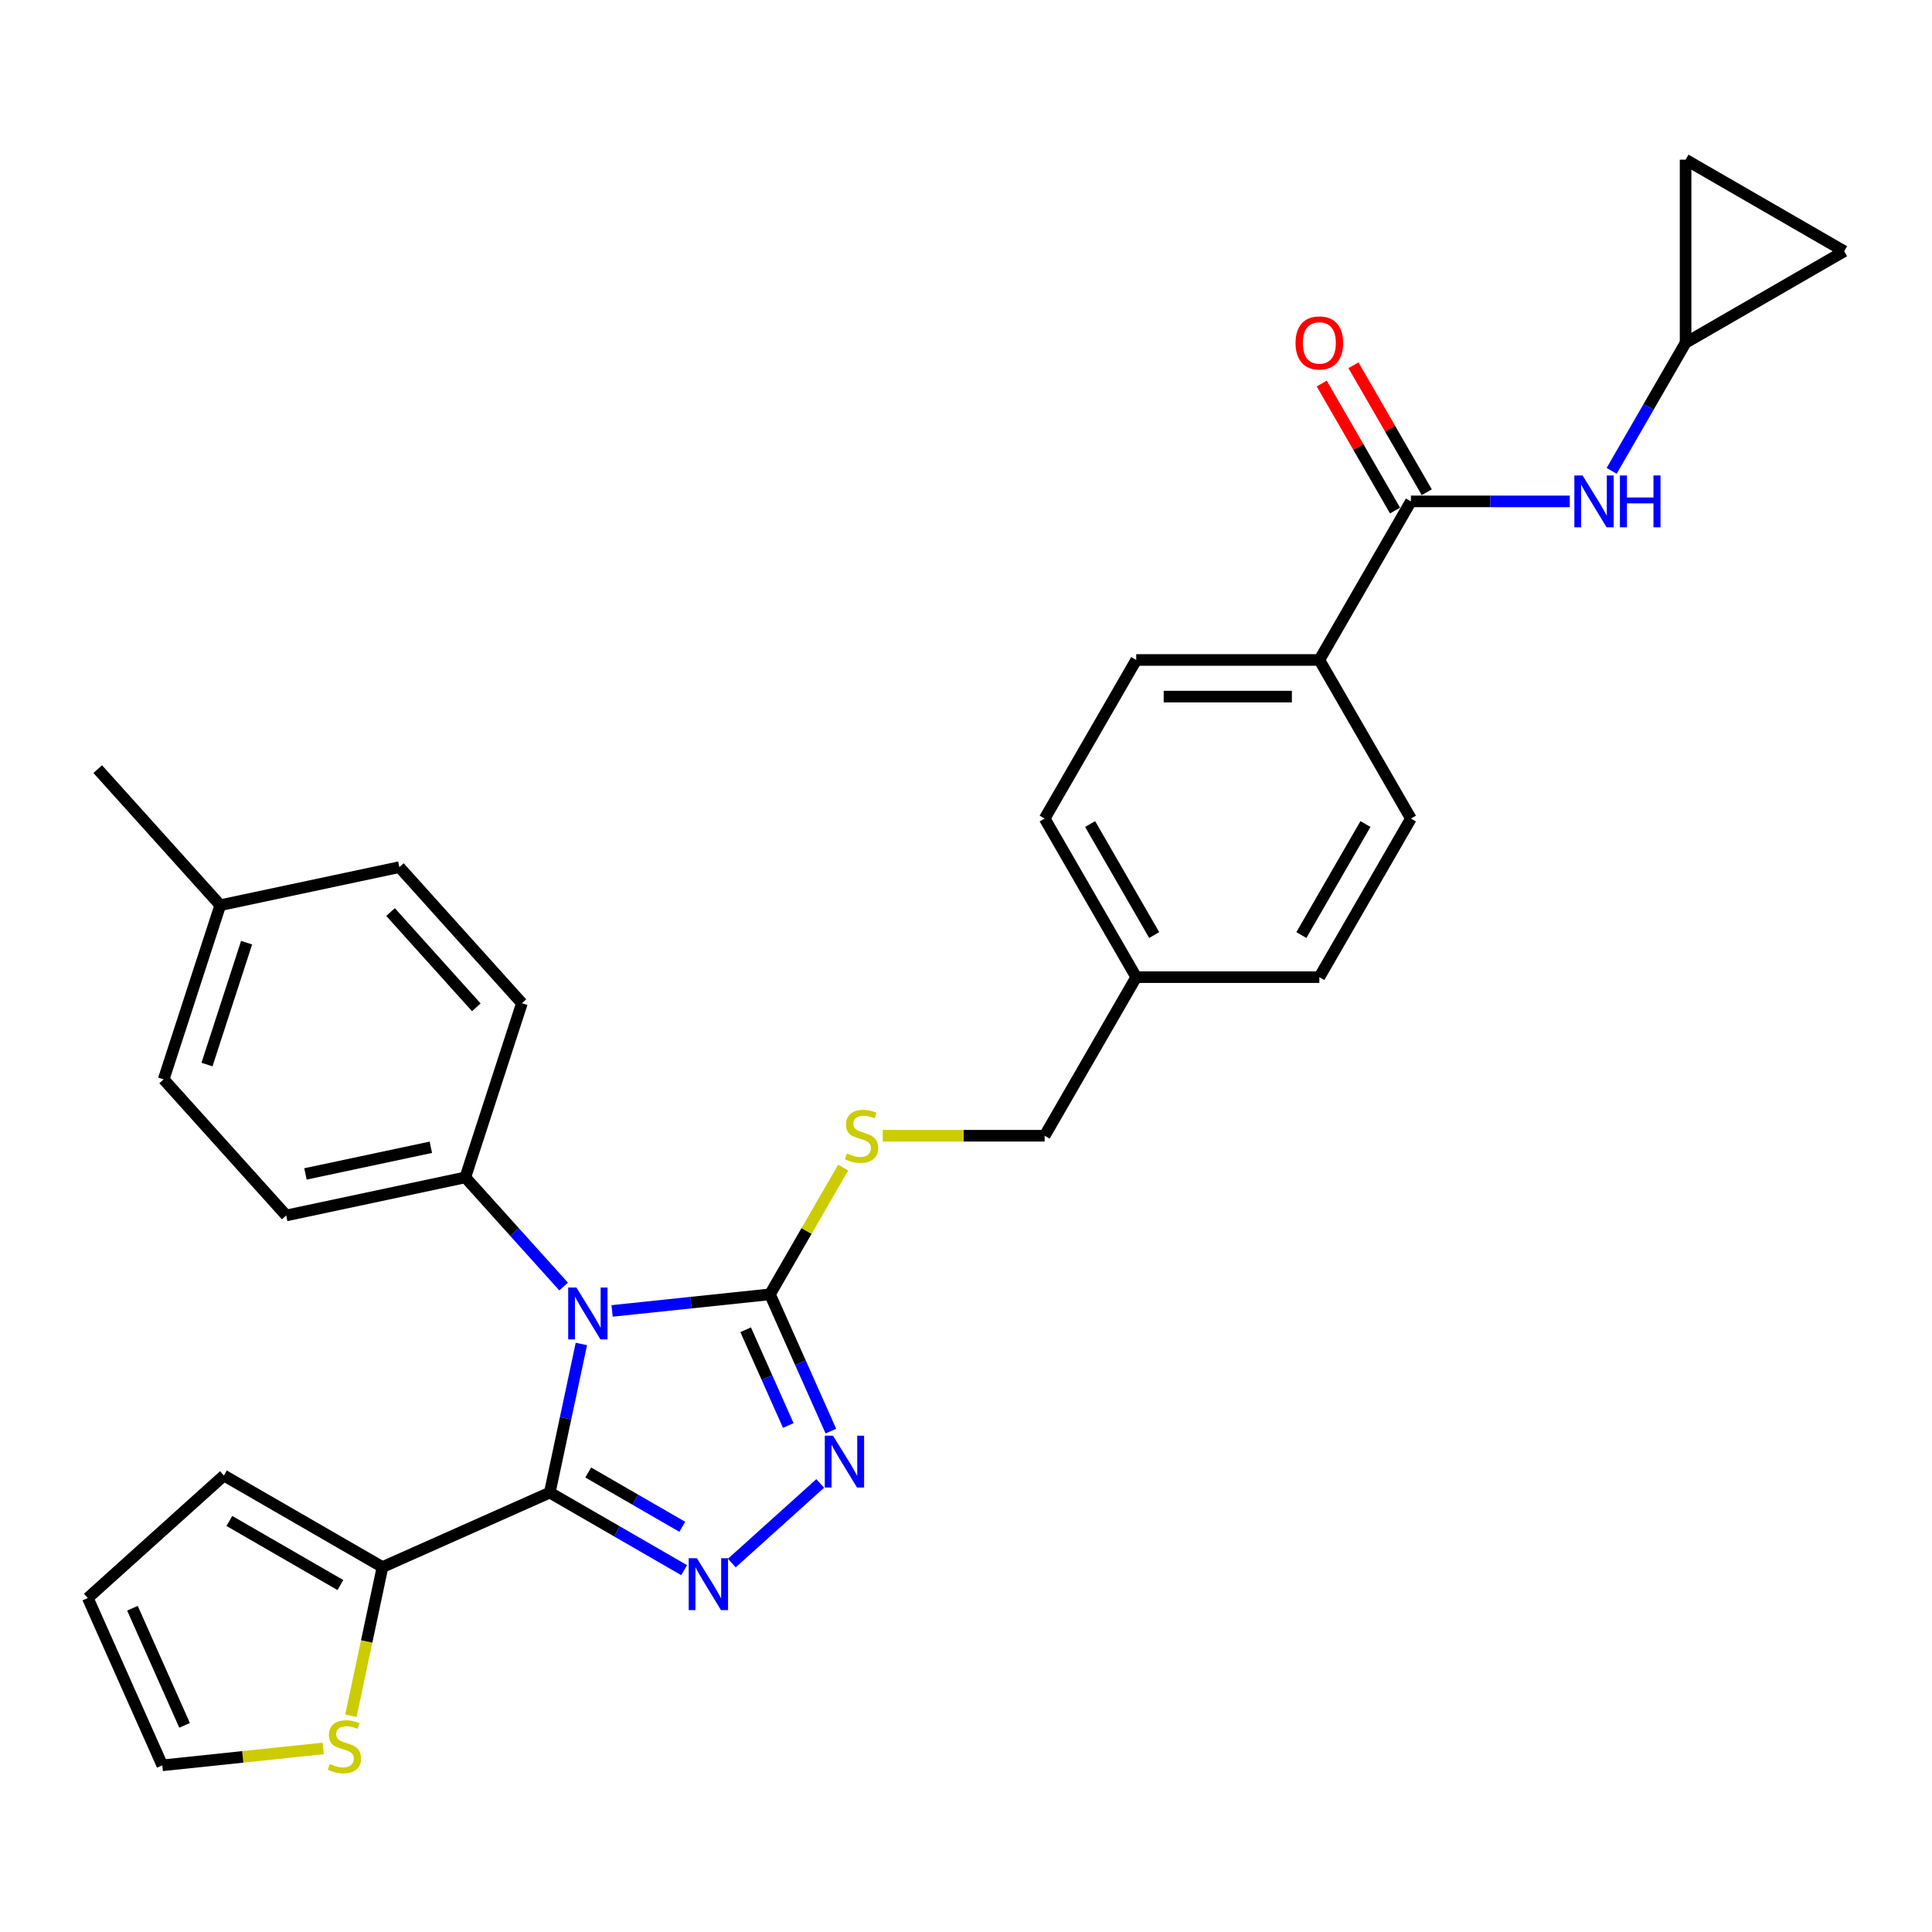 <?xml version='1.0' encoding='iso-8859-1'?>
<svg version='1.1' baseProfile='full'
              xmlns='http://www.w3.org/2000/svg'
                      xmlns:rdkit='http://www.rdkit.org/xml'
                      xmlns:xlink='http://www.w3.org/1999/xlink'
                  xml:space='preserve'
width='1000px' height='1000px' viewBox='0 0 1000 1000'>
<!-- END OF HEADER -->
<rect style='opacity:1.0;fill:#FFFFFF;stroke:none' width='1000' height='1000' x='0' y='0'> </rect>
<path class='bond-0' d='M 684.129,198.528 L 703.102,231.391' style='fill:none;fill-rule:evenodd;stroke:#FF0000;stroke-width:6px;stroke-linecap:butt;stroke-linejoin:miter;stroke-opacity:1' />
<path class='bond-0' d='M 703.102,231.391 L 722.075,264.254' style='fill:none;fill-rule:evenodd;stroke:#000000;stroke-width:6px;stroke-linecap:butt;stroke-linejoin:miter;stroke-opacity:1' />
<path class='bond-0' d='M 700.546,189.05 L 719.519,221.913' style='fill:none;fill-rule:evenodd;stroke:#FF0000;stroke-width:6px;stroke-linecap:butt;stroke-linejoin:miter;stroke-opacity:1' />
<path class='bond-0' d='M 719.519,221.913 L 738.492,254.776' style='fill:none;fill-rule:evenodd;stroke:#000000;stroke-width:6px;stroke-linecap:butt;stroke-linejoin:miter;stroke-opacity:1' />
<path class='bond-1' d='M 730.284,259.515 L 771.401,259.515' style='fill:none;fill-rule:evenodd;stroke:#000000;stroke-width:6px;stroke-linecap:butt;stroke-linejoin:miter;stroke-opacity:1' />
<path class='bond-1' d='M 771.401,259.515 L 812.519,259.515' style='fill:none;fill-rule:evenodd;stroke:#0000FF;stroke-width:6px;stroke-linecap:butt;stroke-linejoin:miter;stroke-opacity:1' />
<path class='bond-2' d='M 730.284,259.515 L 682.892,341.6' style='fill:none;fill-rule:evenodd;stroke:#000000;stroke-width:6px;stroke-linecap:butt;stroke-linejoin:miter;stroke-opacity:1' />
<path class='bond-3' d='M 872.46,177.429 L 853.322,210.577' style='fill:none;fill-rule:evenodd;stroke:#000000;stroke-width:6px;stroke-linecap:butt;stroke-linejoin:miter;stroke-opacity:1' />
<path class='bond-3' d='M 853.322,210.577 L 834.185,243.724' style='fill:none;fill-rule:evenodd;stroke:#0000FF;stroke-width:6px;stroke-linecap:butt;stroke-linejoin:miter;stroke-opacity:1' />
<path class='bond-4' d='M 872.46,177.429 L 872.46,82.645' style='fill:none;fill-rule:evenodd;stroke:#000000;stroke-width:6px;stroke-linecap:butt;stroke-linejoin:miter;stroke-opacity:1' />
<path class='bond-5' d='M 872.46,177.429 L 954.545,130.037' style='fill:none;fill-rule:evenodd;stroke:#000000;stroke-width:6px;stroke-linecap:butt;stroke-linejoin:miter;stroke-opacity:1' />
<path class='bond-6' d='M 872.46,82.645 L 954.545,130.037' style='fill:none;fill-rule:evenodd;stroke:#000000;stroke-width:6px;stroke-linecap:butt;stroke-linejoin:miter;stroke-opacity:1' />
<path class='bond-7' d='M 316.824,678.531 L 357.682,674.236' style='fill:none;fill-rule:evenodd;stroke:#0000FF;stroke-width:6px;stroke-linecap:butt;stroke-linejoin:miter;stroke-opacity:1' />
<path class='bond-7' d='M 357.682,674.236 L 398.539,669.942' style='fill:none;fill-rule:evenodd;stroke:#000000;stroke-width:6px;stroke-linecap:butt;stroke-linejoin:miter;stroke-opacity:1' />
<path class='bond-8' d='M 300.918,695.641 L 292.743,734.102' style='fill:none;fill-rule:evenodd;stroke:#0000FF;stroke-width:6px;stroke-linecap:butt;stroke-linejoin:miter;stroke-opacity:1' />
<path class='bond-8' d='M 292.743,734.102 L 284.568,772.562' style='fill:none;fill-rule:evenodd;stroke:#000000;stroke-width:6px;stroke-linecap:butt;stroke-linejoin:miter;stroke-opacity:1' />
<path class='bond-9' d='M 291.725,665.912 L 266.288,637.662' style='fill:none;fill-rule:evenodd;stroke:#0000FF;stroke-width:6px;stroke-linecap:butt;stroke-linejoin:miter;stroke-opacity:1' />
<path class='bond-9' d='M 266.288,637.662 L 240.852,609.411' style='fill:none;fill-rule:evenodd;stroke:#000000;stroke-width:6px;stroke-linecap:butt;stroke-linejoin:miter;stroke-opacity:1' />
<path class='bond-10' d='M 398.539,669.942 L 414.3,705.341' style='fill:none;fill-rule:evenodd;stroke:#000000;stroke-width:6px;stroke-linecap:butt;stroke-linejoin:miter;stroke-opacity:1' />
<path class='bond-10' d='M 414.3,705.341 L 430.061,740.741' style='fill:none;fill-rule:evenodd;stroke:#0000FF;stroke-width:6px;stroke-linecap:butt;stroke-linejoin:miter;stroke-opacity:1' />
<path class='bond-10' d='M 385.95,688.272 L 396.982,713.052' style='fill:none;fill-rule:evenodd;stroke:#000000;stroke-width:6px;stroke-linecap:butt;stroke-linejoin:miter;stroke-opacity:1' />
<path class='bond-10' d='M 396.982,713.052 L 408.015,737.831' style='fill:none;fill-rule:evenodd;stroke:#0000FF;stroke-width:6px;stroke-linecap:butt;stroke-linejoin:miter;stroke-opacity:1' />
<path class='bond-11' d='M 398.539,669.942 L 417.48,637.136' style='fill:none;fill-rule:evenodd;stroke:#000000;stroke-width:6px;stroke-linecap:butt;stroke-linejoin:miter;stroke-opacity:1' />
<path class='bond-11' d='M 417.48,637.136 L 436.421,604.33' style='fill:none;fill-rule:evenodd;stroke:#CCCC00;stroke-width:6px;stroke-linecap:butt;stroke-linejoin:miter;stroke-opacity:1' />
<path class='bond-12' d='M 424.542,767.831 L 378.781,809.035' style='fill:none;fill-rule:evenodd;stroke:#0000FF;stroke-width:6px;stroke-linecap:butt;stroke-linejoin:miter;stroke-opacity:1' />
<path class='bond-13' d='M 354.104,812.709 L 319.336,792.636' style='fill:none;fill-rule:evenodd;stroke:#0000FF;stroke-width:6px;stroke-linecap:butt;stroke-linejoin:miter;stroke-opacity:1' />
<path class='bond-13' d='M 319.336,792.636 L 284.568,772.562' style='fill:none;fill-rule:evenodd;stroke:#000000;stroke-width:6px;stroke-linecap:butt;stroke-linejoin:miter;stroke-opacity:1' />
<path class='bond-13' d='M 353.152,790.27 L 328.814,776.219' style='fill:none;fill-rule:evenodd;stroke:#0000FF;stroke-width:6px;stroke-linecap:butt;stroke-linejoin:miter;stroke-opacity:1' />
<path class='bond-13' d='M 328.814,776.219 L 304.477,762.167' style='fill:none;fill-rule:evenodd;stroke:#000000;stroke-width:6px;stroke-linecap:butt;stroke-linejoin:miter;stroke-opacity:1' />
<path class='bond-14' d='M 284.568,772.562 L 197.978,811.115' style='fill:none;fill-rule:evenodd;stroke:#000000;stroke-width:6px;stroke-linecap:butt;stroke-linejoin:miter;stroke-opacity:1' />
<path class='bond-15' d='M 456.908,587.857 L 498.812,587.857' style='fill:none;fill-rule:evenodd;stroke:#CCCC00;stroke-width:6px;stroke-linecap:butt;stroke-linejoin:miter;stroke-opacity:1' />
<path class='bond-15' d='M 498.812,587.857 L 540.716,587.857' style='fill:none;fill-rule:evenodd;stroke:#000000;stroke-width:6px;stroke-linecap:butt;stroke-linejoin:miter;stroke-opacity:1' />
<path class='bond-16' d='M 730.284,423.686 L 682.892,505.771' style='fill:none;fill-rule:evenodd;stroke:#000000;stroke-width:6px;stroke-linecap:butt;stroke-linejoin:miter;stroke-opacity:1' />
<path class='bond-16' d='M 706.758,426.52 L 673.584,483.98' style='fill:none;fill-rule:evenodd;stroke:#000000;stroke-width:6px;stroke-linecap:butt;stroke-linejoin:miter;stroke-opacity:1' />
<path class='bond-17' d='M 730.284,423.686 L 682.892,341.6' style='fill:none;fill-rule:evenodd;stroke:#000000;stroke-width:6px;stroke-linecap:butt;stroke-linejoin:miter;stroke-opacity:1' />
<path class='bond-18' d='M 540.716,587.857 L 588.108,505.771' style='fill:none;fill-rule:evenodd;stroke:#000000;stroke-width:6px;stroke-linecap:butt;stroke-linejoin:miter;stroke-opacity:1' />
<path class='bond-19' d='M 682.892,505.771 L 588.108,505.771' style='fill:none;fill-rule:evenodd;stroke:#000000;stroke-width:6px;stroke-linecap:butt;stroke-linejoin:miter;stroke-opacity:1' />
<path class='bond-20' d='M 588.108,505.771 L 540.716,423.686' style='fill:none;fill-rule:evenodd;stroke:#000000;stroke-width:6px;stroke-linecap:butt;stroke-linejoin:miter;stroke-opacity:1' />
<path class='bond-20' d='M 597.416,483.98 L 564.242,426.52' style='fill:none;fill-rule:evenodd;stroke:#000000;stroke-width:6px;stroke-linecap:butt;stroke-linejoin:miter;stroke-opacity:1' />
<path class='bond-21' d='M 84.716,558.68 L 114.006,468.535' style='fill:none;fill-rule:evenodd;stroke:#000000;stroke-width:6px;stroke-linecap:butt;stroke-linejoin:miter;stroke-opacity:1' />
<path class='bond-21' d='M 107.138,551.016 L 127.641,487.914' style='fill:none;fill-rule:evenodd;stroke:#000000;stroke-width:6px;stroke-linecap:butt;stroke-linejoin:miter;stroke-opacity:1' />
<path class='bond-22' d='M 84.716,558.68 L 148.139,629.118' style='fill:none;fill-rule:evenodd;stroke:#000000;stroke-width:6px;stroke-linecap:butt;stroke-linejoin:miter;stroke-opacity:1' />
<path class='bond-23' d='M 114.006,468.535 L 206.719,448.828' style='fill:none;fill-rule:evenodd;stroke:#000000;stroke-width:6px;stroke-linecap:butt;stroke-linejoin:miter;stroke-opacity:1' />
<path class='bond-24' d='M 114.006,468.535 L 50.583,398.096' style='fill:none;fill-rule:evenodd;stroke:#000000;stroke-width:6px;stroke-linecap:butt;stroke-linejoin:miter;stroke-opacity:1' />
<path class='bond-25' d='M 181.62,888.074 L 189.799,849.595' style='fill:none;fill-rule:evenodd;stroke:#CCCC00;stroke-width:6px;stroke-linecap:butt;stroke-linejoin:miter;stroke-opacity:1' />
<path class='bond-25' d='M 189.799,849.595 L 197.978,811.115' style='fill:none;fill-rule:evenodd;stroke:#000000;stroke-width:6px;stroke-linecap:butt;stroke-linejoin:miter;stroke-opacity:1' />
<path class='bond-26' d='M 167.296,904.981 L 125.651,909.358' style='fill:none;fill-rule:evenodd;stroke:#CCCC00;stroke-width:6px;stroke-linecap:butt;stroke-linejoin:miter;stroke-opacity:1' />
<path class='bond-26' d='M 125.651,909.358 L 84.007,913.735' style='fill:none;fill-rule:evenodd;stroke:#000000;stroke-width:6px;stroke-linecap:butt;stroke-linejoin:miter;stroke-opacity:1' />
<path class='bond-27' d='M 197.978,811.115 L 115.893,763.723' style='fill:none;fill-rule:evenodd;stroke:#000000;stroke-width:6px;stroke-linecap:butt;stroke-linejoin:miter;stroke-opacity:1' />
<path class='bond-27' d='M 176.187,820.423 L 118.727,787.248' style='fill:none;fill-rule:evenodd;stroke:#000000;stroke-width:6px;stroke-linecap:butt;stroke-linejoin:miter;stroke-opacity:1' />
<path class='bond-28' d='M 115.893,763.723 L 45.455,827.146' style='fill:none;fill-rule:evenodd;stroke:#000000;stroke-width:6px;stroke-linecap:butt;stroke-linejoin:miter;stroke-opacity:1' />
<path class='bond-29' d='M 45.455,827.146 L 84.007,913.735' style='fill:none;fill-rule:evenodd;stroke:#000000;stroke-width:6px;stroke-linecap:butt;stroke-linejoin:miter;stroke-opacity:1' />
<path class='bond-29' d='M 68.555,832.424 L 95.542,893.036' style='fill:none;fill-rule:evenodd;stroke:#000000;stroke-width:6px;stroke-linecap:butt;stroke-linejoin:miter;stroke-opacity:1' />
<path class='bond-30' d='M 206.719,448.828 L 270.142,519.266' style='fill:none;fill-rule:evenodd;stroke:#000000;stroke-width:6px;stroke-linecap:butt;stroke-linejoin:miter;stroke-opacity:1' />
<path class='bond-30' d='M 202.144,472.078 L 246.54,521.385' style='fill:none;fill-rule:evenodd;stroke:#000000;stroke-width:6px;stroke-linecap:butt;stroke-linejoin:miter;stroke-opacity:1' />
<path class='bond-31' d='M 270.142,519.266 L 240.852,609.411' style='fill:none;fill-rule:evenodd;stroke:#000000;stroke-width:6px;stroke-linecap:butt;stroke-linejoin:miter;stroke-opacity:1' />
<path class='bond-32' d='M 240.852,609.411 L 148.139,629.118' style='fill:none;fill-rule:evenodd;stroke:#000000;stroke-width:6px;stroke-linecap:butt;stroke-linejoin:miter;stroke-opacity:1' />
<path class='bond-32' d='M 223.003,593.825 L 158.104,607.619' style='fill:none;fill-rule:evenodd;stroke:#000000;stroke-width:6px;stroke-linecap:butt;stroke-linejoin:miter;stroke-opacity:1' />
<path class='bond-33' d='M 540.716,423.686 L 588.108,341.6' style='fill:none;fill-rule:evenodd;stroke:#000000;stroke-width:6px;stroke-linecap:butt;stroke-linejoin:miter;stroke-opacity:1' />
<path class='bond-34' d='M 588.108,341.6 L 682.892,341.6' style='fill:none;fill-rule:evenodd;stroke:#000000;stroke-width:6px;stroke-linecap:butt;stroke-linejoin:miter;stroke-opacity:1' />
<path class='bond-34' d='M 602.325,360.557 L 668.674,360.557' style='fill:none;fill-rule:evenodd;stroke:#000000;stroke-width:6px;stroke-linecap:butt;stroke-linejoin:miter;stroke-opacity:1' />
<path  class='atom-0' d='M 670.57 177.505
Q 670.57 171.06, 673.755 167.458
Q 676.939 163.856, 682.892 163.856
Q 688.844 163.856, 692.029 167.458
Q 695.214 171.06, 695.214 177.505
Q 695.214 184.026, 691.991 187.742
Q 688.768 191.419, 682.892 191.419
Q 676.977 191.419, 673.755 187.742
Q 670.57 184.064, 670.57 177.505
M 682.892 188.386
Q 686.986 188.386, 689.185 185.657
Q 691.422 182.889, 691.422 177.505
Q 691.422 172.235, 689.185 169.581
Q 686.986 166.889, 682.892 166.889
Q 678.797 166.889, 676.56 169.543
Q 674.361 172.197, 674.361 177.505
Q 674.361 182.927, 676.56 185.657
Q 678.797 188.386, 682.892 188.386
' fill='#FF0000'/>
<path  class='atom-3' d='M 819.134 246.093
L 827.93 260.311
Q 828.802 261.714, 830.205 264.254
Q 831.608 266.794, 831.684 266.946
L 831.684 246.093
L 835.248 246.093
L 835.248 272.936
L 831.57 272.936
L 822.13 257.392
Q 821.03 255.572, 819.855 253.487
Q 818.717 251.401, 818.376 250.757
L 818.376 272.936
L 814.888 272.936
L 814.888 246.093
L 819.134 246.093
' fill='#0000FF'/>
<path  class='atom-3' d='M 838.47 246.093
L 842.11 246.093
L 842.11 257.505
L 855.835 257.505
L 855.835 246.093
L 859.475 246.093
L 859.475 272.936
L 855.835 272.936
L 855.835 260.538
L 842.11 260.538
L 842.11 272.936
L 838.47 272.936
L 838.47 246.093
' fill='#0000FF'/>
<path  class='atom-5' d='M 298.341 666.428
L 307.137 680.646
Q 308.009 682.049, 309.412 684.589
Q 310.815 687.129, 310.891 687.281
L 310.891 666.428
L 314.454 666.428
L 314.454 693.271
L 310.777 693.271
L 301.336 677.726
Q 300.237 675.907, 299.061 673.821
Q 297.924 671.736, 297.583 671.092
L 297.583 693.271
L 294.095 693.271
L 294.095 666.428
L 298.341 666.428
' fill='#0000FF'/>
<path  class='atom-7' d='M 431.158 743.11
L 439.954 757.328
Q 440.826 758.731, 442.229 761.271
Q 443.632 763.811, 443.708 763.963
L 443.708 743.11
L 447.271 743.11
L 447.271 769.953
L 443.594 769.953
L 434.153 754.408
Q 433.054 752.589, 431.879 750.503
Q 430.741 748.418, 430.4 747.774
L 430.4 769.953
L 426.912 769.953
L 426.912 743.11
L 431.158 743.11
' fill='#0000FF'/>
<path  class='atom-8' d='M 360.72 806.533
L 369.516 820.751
Q 370.388 822.154, 371.791 824.694
Q 373.193 827.234, 373.269 827.386
L 373.269 806.533
L 376.833 806.533
L 376.833 833.376
L 373.156 833.376
L 363.715 817.831
Q 362.616 816.012, 361.44 813.926
Q 360.303 811.841, 359.962 811.196
L 359.962 833.376
L 356.474 833.376
L 356.474 806.533
L 360.72 806.533
' fill='#0000FF'/>
<path  class='atom-10' d='M 438.349 597.07
Q 438.652 597.183, 439.903 597.714
Q 441.154 598.245, 442.519 598.586
Q 443.922 598.889, 445.287 598.889
Q 447.827 598.889, 449.306 597.676
Q 450.784 596.425, 450.784 594.264
Q 450.784 592.785, 450.026 591.875
Q 449.306 590.965, 448.168 590.473
Q 447.031 589.98, 445.135 589.411
Q 442.747 588.691, 441.306 588.008
Q 439.903 587.326, 438.88 585.885
Q 437.894 584.444, 437.894 582.018
Q 437.894 578.644, 440.169 576.558
Q 442.481 574.473, 447.031 574.473
Q 450.14 574.473, 453.666 575.952
L 452.794 578.871
Q 449.571 577.544, 447.145 577.544
Q 444.529 577.544, 443.088 578.644
Q 441.647 579.705, 441.685 581.563
Q 441.685 583.004, 442.406 583.876
Q 443.164 584.748, 444.225 585.241
Q 445.325 585.733, 447.145 586.302
Q 449.571 587.06, 451.012 587.819
Q 452.453 588.577, 453.476 590.131
Q 454.538 591.648, 454.538 594.264
Q 454.538 597.979, 452.036 599.989
Q 449.571 601.96, 445.439 601.96
Q 443.05 601.96, 441.23 601.43
Q 439.448 600.937, 437.325 600.065
L 438.349 597.07
' fill='#CCCC00'/>
<path  class='atom-17' d='M 170.689 913.041
Q 170.992 913.154, 172.243 913.685
Q 173.494 914.216, 174.859 914.557
Q 176.262 914.86, 177.627 914.86
Q 180.167 914.86, 181.646 913.647
Q 183.125 912.396, 183.125 910.235
Q 183.125 908.756, 182.366 907.846
Q 181.646 906.936, 180.508 906.444
Q 179.371 905.951, 177.475 905.382
Q 175.087 904.662, 173.646 903.979
Q 172.243 903.297, 171.22 901.856
Q 170.234 900.415, 170.234 897.989
Q 170.234 894.614, 172.509 892.529
Q 174.821 890.444, 179.371 890.444
Q 182.48 890.444, 186.006 891.923
L 185.134 894.842
Q 181.911 893.515, 179.485 893.515
Q 176.869 893.515, 175.428 894.614
Q 173.987 895.676, 174.025 897.534
Q 174.025 898.975, 174.746 899.847
Q 175.504 900.719, 176.565 901.211
Q 177.665 901.704, 179.485 902.273
Q 181.911 903.031, 183.352 903.79
Q 184.793 904.548, 185.816 906.102
Q 186.878 907.619, 186.878 910.235
Q 186.878 913.95, 184.376 915.96
Q 181.911 917.931, 177.779 917.931
Q 175.39 917.931, 173.57 917.401
Q 171.788 916.908, 169.665 916.036
L 170.689 913.041
' fill='#CCCC00'/>
</svg>
